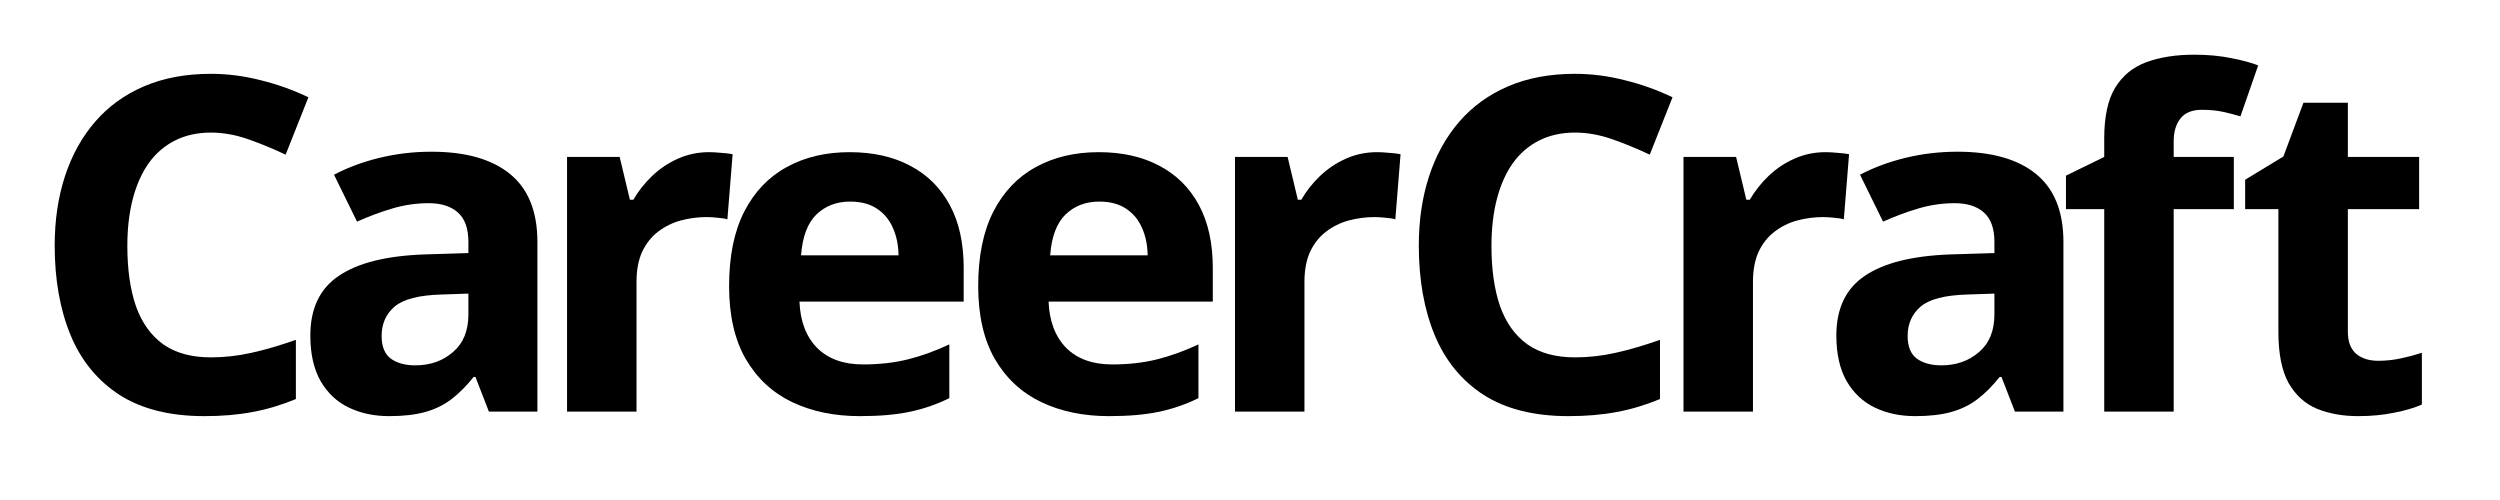 <svg width="320" height="64" viewBox="0 0 320 64" fill="none" xmlns="http://www.w3.org/2000/svg">
<path d="M304.403 46.181C305.375 46.181 306.317 46.084 307.231 45.889C308.163 45.695 309.087 45.452 310 45.161V51.778C309.048 52.206 307.862 52.556 306.443 52.828C305.044 53.119 303.509 53.265 301.837 53.265C299.894 53.265 298.145 52.954 296.59 52.332C295.055 51.691 293.84 50.593 292.946 49.038C292.071 47.464 291.634 45.277 291.634 42.479V26.765H287.378V23.005L292.275 20.031L294.841 13.151H300.526V20.09H309.65V26.765H300.526V42.479C300.526 43.722 300.875 44.655 301.575 45.277C302.294 45.88 303.237 46.181 304.403 46.181Z" fill="black"/>
<path d="M285.929 26.765H278.233V52.682H269.342V26.765H264.444V22.48L269.342 20.089V17.699C269.342 14.92 269.808 12.762 270.741 11.227C271.693 9.672 273.025 8.584 274.735 7.962C276.465 7.321 278.505 7 280.857 7C282.587 7 284.161 7.146 285.58 7.437C286.998 7.709 288.155 8.02 289.049 8.37L286.775 14.9C286.095 14.687 285.356 14.492 284.559 14.317C283.762 14.142 282.849 14.055 281.819 14.055C280.575 14.055 279.662 14.434 279.079 15.192C278.515 15.93 278.233 16.883 278.233 18.049V20.089H285.929V26.765Z" fill="black"/>
<path d="M250.562 19.419C254.935 19.419 258.288 20.372 260.62 22.276C262.952 24.181 264.118 27.077 264.118 30.963V52.682H257.909L256.189 48.251H255.956C255.023 49.417 254.07 50.369 253.099 51.108C252.127 51.846 251.009 52.391 249.746 52.74C248.483 53.09 246.948 53.265 245.14 53.265C243.216 53.265 241.486 52.896 239.951 52.157C238.435 51.419 237.24 50.292 236.365 48.776C235.491 47.24 235.053 45.297 235.053 42.945C235.053 39.486 236.268 36.94 238.697 35.307C241.127 33.655 244.771 32.742 249.63 32.567L255.285 32.392V30.963C255.285 29.253 254.838 28 253.944 27.203C253.05 26.406 251.806 26.008 250.213 26.008C248.638 26.008 247.093 26.231 245.577 26.678C244.061 27.125 242.546 27.689 241.03 28.369L238.085 22.364C239.815 21.45 241.749 20.731 243.887 20.206C246.044 19.682 248.269 19.419 250.562 19.419ZM255.285 37.581L251.845 37.698C248.969 37.776 246.967 38.291 245.84 39.243C244.732 40.195 244.178 41.449 244.178 43.004C244.178 44.364 244.576 45.336 245.373 45.919C246.17 46.482 247.21 46.764 248.493 46.764C250.397 46.764 252.001 46.2 253.303 45.073C254.624 43.946 255.285 42.343 255.285 40.263V37.581Z" fill="black"/>
<path d="M233.678 19.477C234.125 19.477 234.64 19.507 235.223 19.565C235.826 19.604 236.312 19.662 236.681 19.74L236.01 28.078C235.719 27.98 235.301 27.912 234.757 27.873C234.232 27.815 233.775 27.786 233.387 27.786C232.24 27.786 231.123 27.932 230.034 28.223C228.965 28.515 228.003 28.991 227.148 29.652C226.293 30.293 225.613 31.148 225.107 32.217C224.622 33.267 224.379 34.559 224.379 36.094V52.682H215.487V20.09H222.221L223.533 25.57H223.971C224.612 24.463 225.409 23.452 226.361 22.538C227.333 21.606 228.431 20.867 229.655 20.323C230.899 19.759 232.24 19.477 233.678 19.477Z" fill="black"/>
<path d="M201.605 16.97C199.876 16.97 198.34 17.31 196.999 17.99C195.678 18.651 194.56 19.613 193.647 20.877C192.753 22.14 192.073 23.665 191.606 25.453C191.14 27.241 190.907 29.253 190.907 31.488C190.907 34.5 191.276 37.075 192.014 39.213C192.772 41.332 193.938 42.955 195.513 44.082C197.087 45.19 199.118 45.743 201.605 45.743C203.335 45.743 205.065 45.549 206.795 45.16C208.544 44.772 210.439 44.218 212.479 43.499V51.078C210.594 51.856 208.738 52.41 206.911 52.74C205.084 53.09 203.034 53.265 200.76 53.265C196.368 53.265 192.753 52.361 189.915 50.554C187.097 48.727 185.008 46.181 183.648 42.916C182.287 39.631 181.607 35.803 181.607 31.43C181.607 28.203 182.044 25.249 182.919 22.567C183.793 19.885 185.076 17.563 186.767 15.6C188.458 13.637 190.547 12.121 193.035 11.052C195.522 9.983 198.379 9.449 201.605 9.449C203.724 9.449 205.842 9.721 207.961 10.265C210.099 10.79 212.139 11.519 214.083 12.451L211.167 19.798C209.574 19.04 207.97 18.379 206.357 17.816C204.744 17.252 203.16 16.97 201.605 16.97Z" fill="black"/>
<path d="M176.27 19.477C176.717 19.477 177.232 19.507 177.815 19.565C178.417 19.604 178.903 19.662 179.272 19.74L178.602 28.078C178.31 27.98 177.893 27.912 177.348 27.873C176.824 27.815 176.367 27.786 175.978 27.786C174.832 27.786 173.714 27.932 172.626 28.223C171.557 28.515 170.595 28.991 169.74 29.652C168.884 30.293 168.204 31.148 167.699 32.217C167.213 33.267 166.97 34.559 166.97 36.094V52.682H158.079V20.09H164.813L166.125 25.57H166.562C167.203 24.463 168 23.452 168.952 22.538C169.924 21.606 171.022 20.867 172.247 20.323C173.491 19.759 174.832 19.477 176.27 19.477Z" fill="black"/>
<path d="M140.632 19.477C143.644 19.477 146.239 20.061 148.416 21.227C150.592 22.373 152.273 24.045 153.459 26.241C154.644 28.437 155.237 31.119 155.237 34.287V38.602H134.218C134.315 41.109 135.064 43.081 136.463 44.519C137.882 45.938 139.845 46.648 142.352 46.648C144.431 46.648 146.336 46.434 148.066 46.006C149.795 45.579 151.574 44.937 153.401 44.082V50.962C151.787 51.759 150.097 52.342 148.328 52.711C146.579 53.081 144.451 53.265 141.944 53.265C138.679 53.265 135.783 52.663 133.256 51.458C130.749 50.253 128.777 48.416 127.338 45.948C125.92 43.48 125.21 40.37 125.21 36.619C125.21 32.81 125.852 29.642 127.134 27.116C128.436 24.57 130.244 22.665 132.557 21.402C134.869 20.119 137.561 19.477 140.632 19.477ZM140.69 25.804C138.96 25.804 137.522 26.358 136.376 27.465C135.248 28.573 134.597 30.312 134.422 32.684H146.9C146.88 31.362 146.637 30.186 146.171 29.156C145.724 28.126 145.044 27.31 144.13 26.707C143.236 26.105 142.089 25.804 140.69 25.804Z" fill="black"/>
<path d="M108.745 19.477C111.758 19.477 114.352 20.061 116.529 21.227C118.706 22.373 120.387 24.045 121.573 26.241C122.758 28.437 123.351 31.119 123.351 34.287V38.602H102.332C102.429 41.109 103.177 43.081 104.577 44.519C105.995 45.938 107.958 46.648 110.465 46.648C112.545 46.648 114.45 46.434 116.179 46.006C117.909 45.579 119.687 44.937 121.514 44.082V50.962C119.901 51.759 118.21 52.342 116.442 52.711C114.693 53.081 112.564 53.265 110.057 53.265C106.792 53.265 103.896 52.663 101.37 51.458C98.863 50.253 96.89 48.416 95.452 45.948C94.033 43.48 93.324 40.37 93.324 36.619C93.324 32.81 93.965 29.642 95.248 27.116C96.55 24.57 98.358 22.665 100.67 21.402C102.983 20.119 105.675 19.477 108.745 19.477ZM108.804 25.804C107.074 25.804 105.636 26.358 104.489 27.465C103.362 28.573 102.711 30.312 102.536 32.684H115.013C114.994 31.362 114.751 30.186 114.284 29.156C113.837 28.126 113.157 27.31 112.244 26.707C111.35 26.105 110.203 25.804 108.804 25.804Z" fill="black"/>
<path d="M90.774 19.477C91.221 19.477 91.736 19.507 92.319 19.565C92.921 19.604 93.407 19.662 93.776 19.74L93.106 28.078C92.814 27.98 92.396 27.912 91.852 27.873C91.328 27.815 90.871 27.786 90.482 27.786C89.335 27.786 88.218 27.932 87.13 28.223C86.061 28.515 85.099 28.991 84.243 29.652C83.388 30.293 82.708 31.148 82.203 32.217C81.717 33.267 81.474 34.559 81.474 36.094V52.682H72.582V20.09H79.317L80.629 25.57H81.066C81.707 24.463 82.504 23.452 83.456 22.538C84.428 21.606 85.526 20.867 86.751 20.323C87.994 19.759 89.335 19.477 90.774 19.477Z" fill="black"/>
<path d="M55.232 19.419C59.605 19.419 62.957 20.372 65.29 22.276C67.622 24.181 68.788 27.077 68.788 30.963V52.682H62.578L60.858 48.251H60.625C59.692 49.417 58.74 50.369 57.768 51.108C56.797 51.846 55.679 52.391 54.416 52.74C53.152 53.09 51.617 53.265 49.81 53.265C47.886 53.265 46.156 52.896 44.62 52.157C43.105 51.419 41.909 50.292 41.035 48.776C40.16 47.24 39.723 45.297 39.723 42.945C39.723 39.486 40.938 36.94 43.367 35.307C45.796 33.655 49.44 32.742 54.299 32.567L59.955 32.392V30.963C59.955 29.253 59.508 28 58.614 27.203C57.72 26.406 56.476 26.008 54.882 26.008C53.308 26.008 51.763 26.231 50.247 26.678C48.731 27.125 47.215 27.689 45.699 28.369L42.755 22.364C44.484 21.45 46.418 20.731 48.556 20.206C50.713 19.682 52.939 19.419 55.232 19.419ZM59.955 37.581L56.515 37.698C53.638 37.776 51.636 38.291 50.509 39.243C49.401 40.195 48.848 41.449 48.848 43.004C48.848 44.364 49.246 45.336 50.043 45.919C50.84 46.482 51.879 46.764 53.162 46.764C55.067 46.764 56.67 46.2 57.972 45.073C59.294 43.946 59.955 42.343 59.955 40.263V37.581Z" fill="black"/>
<path d="M26.998 16.97C25.269 16.97 23.733 17.31 22.392 17.99C21.071 18.651 19.953 19.613 19.04 20.877C18.146 22.14 17.466 23.665 16.999 25.453C16.533 27.241 16.3 29.253 16.3 31.488C16.3 34.5 16.669 37.075 17.407 39.213C18.165 41.332 19.331 42.955 20.906 44.082C22.48 45.19 24.511 45.743 26.998 45.743C28.728 45.743 30.458 45.549 32.188 45.16C33.937 44.772 35.832 44.218 37.872 43.499V51.078C35.987 51.856 34.131 52.41 32.304 52.74C30.477 53.09 28.427 53.265 26.153 53.265C21.761 53.265 18.146 52.361 15.308 50.554C12.49 48.727 10.401 46.181 9.041 42.916C7.68 39.631 7 35.803 7 31.43C7 28.203 7.437 25.249 8.312 22.567C9.186 19.885 10.469 17.563 12.16 15.6C13.851 13.637 15.94 12.121 18.428 11.052C20.915 9.983 23.772 9.449 26.998 9.449C29.117 9.449 31.235 9.721 33.354 10.265C35.492 10.79 37.532 11.519 39.476 12.451L36.56 19.798C34.967 19.04 33.364 18.379 31.75 17.816C30.137 17.252 28.553 16.97 26.998 16.97Z" fill="black"/>
</svg>
